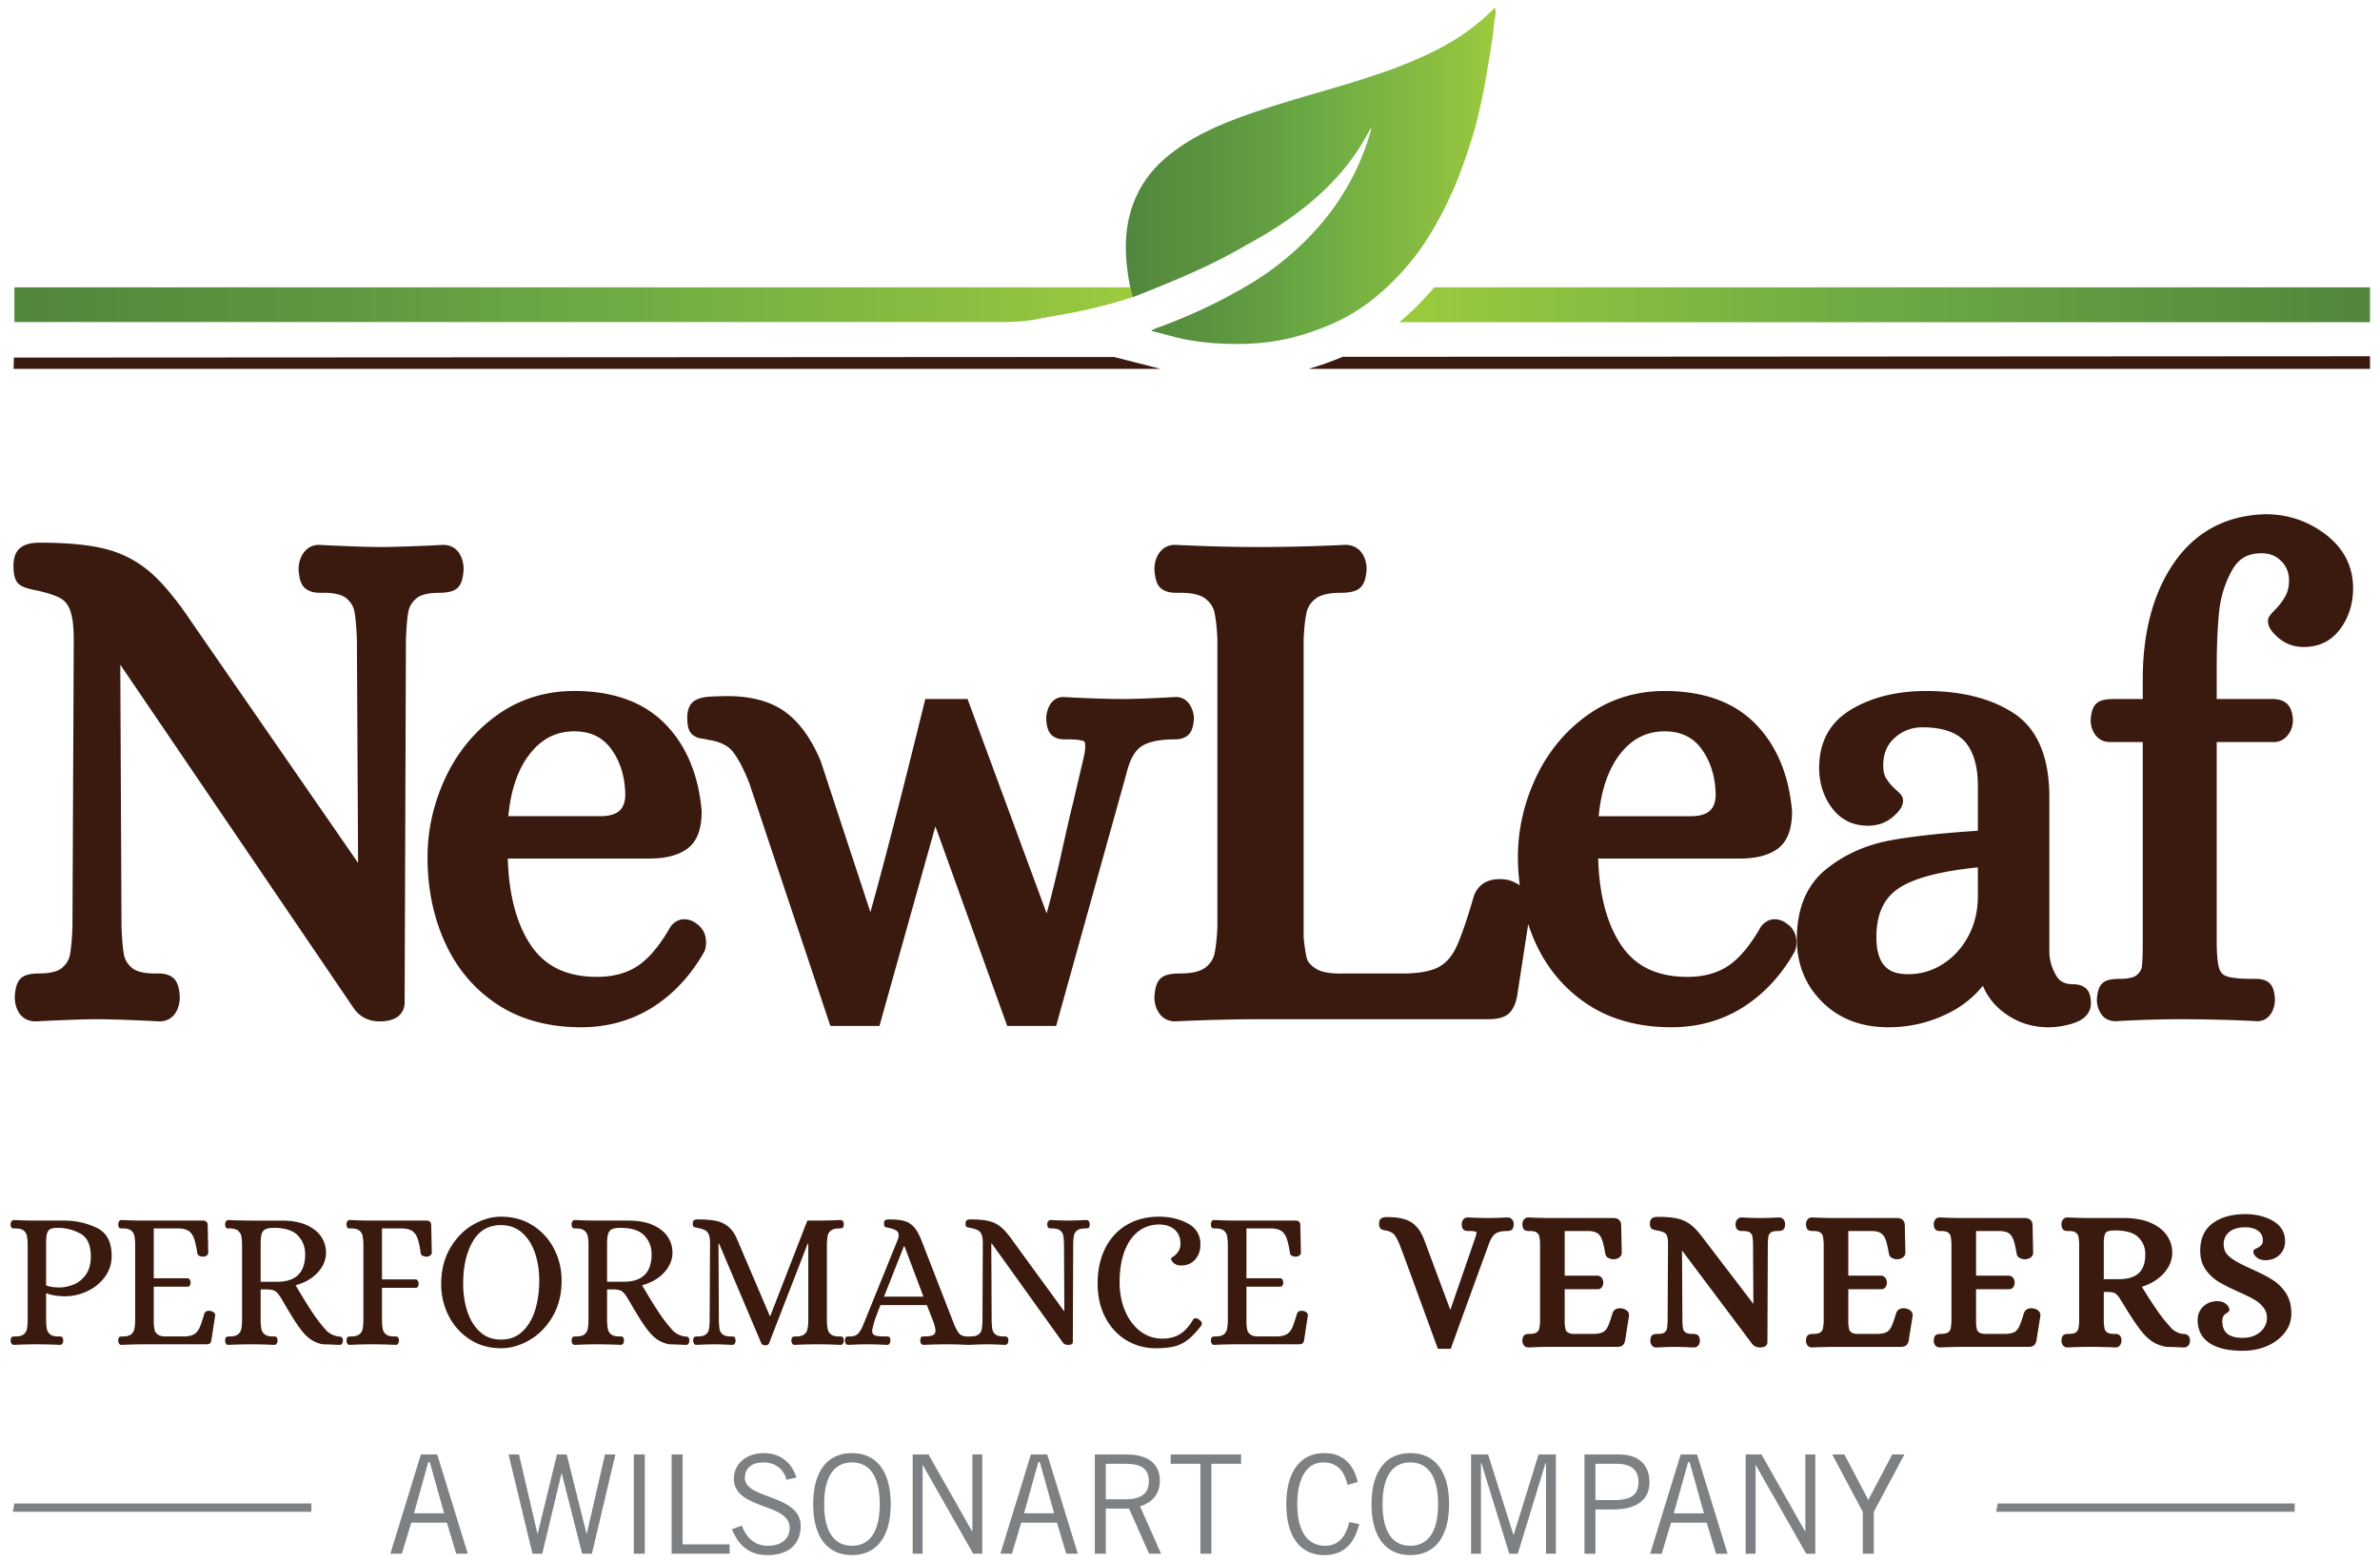 <?xml version="1.0" encoding="utf-8"?><svg version="1.1" id="Layer_1" xmlns="http://www.w3.org/2000/svg" xmlns:xlink="http://www.w3.org/1999/xlink" x="0" y="0" viewBox="0 0 1645.926 1080" style="enable-background:new 0 0 1645.926 1080" xml:space="preserve"><style>.st1{clip-path:url(#SVGID_5_)}.st1,.st4{fill:#3a1a0e}</style><defs><path id="SVGID_1_" d="M991.93 198.735c-4.467 5.257-9.282 10.388-14.508 15.455-3.188 3.078-6.472 5.936-9.803 8.699h671.398v-24.154H991.93z"/></defs><clipPath id="SVGID_2_"><use xlink:href="#SVGID_1_" style="overflow:visible"/></clipPath><linearGradient id="SVGID_3_" gradientUnits="userSpaceOnUse" x1="526.047" y1="936.334" x2="541.834" y2="936.334" gradientTransform="matrix(42.529 0 0 -42.529 -21404.9 40032.621)"><stop offset="0" style="stop-color:#9ccb3d"/><stop offset=".478" style="stop-color:#6cab44"/><stop offset="1" style="stop-color:#51863d"/></linearGradient><path style="clip-path:url(#SVGID_2_);fill:url(#SVGID_3_)" d="M967.619 198.735h671.398v24.155H967.619z"/><defs><path id="SVGID_4_" d="M7.328 5.273h1631.689v1070.369H7.328z"/></defs><clipPath id="SVGID_5_"><use xlink:href="#SVGID_4_" style="overflow:visible"/></clipPath><path class="st1" d="M801.33 254.843c-2.257-.646-4.53-1.215-6.914-1.799l-23.995-6.125-760.813.426-.205 7.782h793.08c-.379-.094-.774-.173-1.152-.284M928.502 246.823c-7.973 3.362-15.771 6.125-23.506 8.303h734.007v-8.713l-710.501.41z"/><g><defs><path id="SVGID_6_" d="M783.06 198.735c-.064 1.326-.869 1.768-2.148 2.116h-.394c1.294-.348 2.084-.79 2.163-2.116H9.965v24.154h.22v-.158H696.66s10.893-.174 17.334-1.437c10.498-2.1 26-4.42 36.482-6.867 13.924-3.22 23.964-5.747 37.461-10.609l-.805-5.083h-4.073z"/></defs><clipPath id="SVGID_7_"><use xlink:href="#SVGID_6_" style="overflow:visible"/></clipPath><linearGradient id="SVGID_8_" gradientUnits="userSpaceOnUse" x1="506.738" y1="936.426" x2="522.525" y2="936.426" gradientTransform="matrix(49.281 0 0 -49.281 -24962.627 46358.84)"><stop offset="0" style="stop-color:#51863d"/><stop offset=".308" style="stop-color:#5f9941"/><stop offset=".522" style="stop-color:#6cab44"/><stop offset=".861" style="stop-color:#8dbf40"/><stop offset="1" style="stop-color:#9ccb3d"/></linearGradient><path style="clip-path:url(#SVGID_7_);fill:url(#SVGID_8_)" d="M9.965 198.734h777.973v24.155H9.965z"/></g><g><defs><path id="SVGID_9_" d="M993.556 34.524c-15.613 7.925-31.967 14.034-48.575 19.402-26.79 8.635-54.116 15.47-80.684 24.785-21.186 7.435-41.708 16.165-58.979 31.193-9.787 8.478-17.049 18.755-21.58 30.863-6.914 18.597-5.983 37.65-2.384 56.721.095.521 1.39 4.83 1.374 5.21l.568 2.699 2.226-.774c1.626-.6 3.284-1.104 4.91-1.752 23.443-9.472 46.822-19.07 68.813-31.842 7.451-4.293 15.076-8.319 22.322-12.992 23.838-15.329 44.944-33.577 60.036-58.126 1.105-1.783 2.115-3.646 3.173-5.477 1.026-1.816 2.036-3.647 3.378-6.046 0 1.09.08 1.468-.016 1.783-11.018 38.74-33.577 69.35-64.977 93.551-10.56 8.146-22.022 15.03-33.814 21.28-15.076 8.02-30.642 14.966-46.618 20.917-2.115.79-4.499 1.216-6.551 2.984 4.168 1.073 7.988 1.941 11.745 3.031 11.603 3.331 23.522 5.02 35.457 5.668 11.84.63 23.774.426 35.661-1.248 14.492-2.052 28.321-6.33 41.66-12.092 15.045-6.472 28.306-15.787 40.161-27.248 8.872-8.556 16.86-17.822 23.759-28.084 7.814-11.618 14.271-23.932 20.002-36.735 5.272-11.777 9.345-23.964 13.244-36.198 2.89-8.999 5.005-18.281 6.994-27.548 2.02-9.471 3.552-19.038 5.13-28.605 1.295-7.956 2.668-15.944 3.347-23.98.284-3.394 1.784-6.866.41-10.592-11.776 12.266-25.337 21.706-40.192 29.252"/></defs><clipPath id="SVGID_10_"><use xlink:href="#SVGID_9_" style="overflow:visible"/></clipPath><linearGradient id="SVGID_11_" gradientUnits="userSpaceOnUse" x1="528.257" y1="940.401" x2="544.044" y2="940.401" gradientTransform="matrix(16.2 0 0 -16.2 -7778.973 15355.871)"><stop offset="0" style="stop-color:#51863d"/><stop offset=".308" style="stop-color:#5f9941"/><stop offset=".522" style="stop-color:#6cab44"/><stop offset=".861" style="stop-color:#8dbf40"/><stop offset="1" style="stop-color:#9ccb3d"/></linearGradient><path style="clip-path:url(#SVGID_10_);fill:url(#SVGID_11_)" d="M776.824 5.273h258.298v232.96H776.824z"/></g><path class="st4" d="M303.445 410.035c-7.183 0-12.535 1.326-15.455 3.836-3.079 2.62-4.894 5.604-5.541 9.108-.869 4.547-1.437 11.209-1.721 19.828l-.9 251.352c-.268 3.979-2.447 12.33-17.191 12.33-7.641 0-13.845-3.11-17.934-8.999L83.192 459.762l.836 180.945c.285 8.445.853 15.122 1.705 19.67.663 3.504 2.463 6.488 5.526 9.108 2.936 2.51 8.288 3.836 15.455 3.836h2.73c4.5 0 7.894 1.026 10.372 3.141 2.7 2.337 4.105 6.268 4.531 12.804.016 4.498-.979 8.145-2.92 11.24-2.431 3.851-6.362 5.983-11.082 5.983-19.481-1.01-34.162-1.5-43.966-1.5-6.03 0-16.607.331-31.462.994l-10.403.49h-.016c-4.989 0-8.92-2.116-11.335-5.968-1.957-3.094-2.952-6.74-2.952-10.86.3-5.179 1.168-11.099 5.352-13.861 2.573-1.705 6.22-2.463 11.84-2.463 7.182 0 12.518-1.326 15.454-3.836 3.063-2.62 4.878-5.604 5.526-9.109.852-4.498 1.436-11.16 1.72-19.827l.9-197.963c0-9.187-.852-16.134-2.557-20.601-1.468-3.852-3.647-6.536-6.646-8.193-3.694-2.02-9.267-3.836-16.529-5.384-6.409-1.246-9.914-2.478-12.013-4.215-2.763-2.273-3.947-6.156-3.947-12.992 0-6.03 1.863-10.355 5.51-12.834 2.999-2.021 7.104-3 12.581-3 19.118 0 34.557 1.5 45.892 4.436 11.713 3.047 22.211 8.604 31.178 16.497 8.667 7.625 18.217 19.275 28.431 34.572L247.64 596.867l-.82-154.234c-.285-8.477-.869-15.139-1.721-19.654-.647-3.504-2.463-6.487-5.526-9.125-2.936-2.493-8.272-3.82-15.454-3.82h-2.716c-4.515 0-7.909-1.042-10.387-3.157-2.715-2.32-4.12-6.267-4.515-12.818-.016-4.563 1.09-8.289 3.3-11.445 2.588-3.71 6.377-5.747 10.687-5.747 19.464.995 34.004 1.5 43.507 1.5 5.746 0 16.797-.332 32.852-.995l9.456-.505h.031c5.005 0 8.92 2.132 11.351 5.983 1.942 3.11 2.936 6.757 2.936 10.845-.315 5.21-1.184 11.114-5.351 13.877-2.542 1.673-6.315 2.463-11.824 2.463m184.843 241.864c0 2.983-.568 5.352-1.72 7.23-9.22 16.055-21.202 28.81-35.536 37.793-14.476 9.046-31.02 13.623-49.19 13.623-22.496 0-41.977-5.304-57.874-15.786-15.88-10.45-28.052-24.832-36.198-42.765-8.035-17.65-12.108-37.478-12.108-58.9 0-19.007 4.167-37.524 12.345-55.047 8.256-17.65 20.207-32.205 35.535-43.255 15.534-11.177 33.562-16.844 53.58-16.844 26.963 0 48.117 7.672 62.924 22.827 14.634 14.981 23.112 35.283 25.211 60.336.032 12.613-3.378 21.233-10.119 26.08-6.125 4.404-14.792 6.645-25.716 6.645h-98.24c.711 24.706 5.89 44.613 15.472 59.263 9.93 15.202 25.084 22.59 46.333 22.59 11.066 0 20.506-2.558 28.052-7.578 7.752-5.178 15.36-14.255 22.59-26.978l.79-1.074c3.22-3.473 6.441-4.215 8.588-4.215 3.22 0 6.204 1.058 8.651 3.016 4.341 2.95 6.63 7.466 6.63 13.04m-136.742-87.348h63.588c14.444 0 16.86-7.072 17.302-13.986-.016-12.471-3.236-23.49-9.614-32.315-6.046-8.336-14.445-12.393-25.7-12.393-12.74 0-23.001 5.368-31.337 16.434-7.798 10.324-12.581 24.517-14.24 42.26m469.822-55.836c2.542-2.053 3.868-5.463 4.325-11.493 0-3.157-.836-6.235-2.494-9.156-2.178-3.837-5.667-5.951-10.087-5.951h-.016c-16.702.915-28.716 1.389-35.693 1.389-11.54 0-25.559-.474-42.024-1.39-4.2 0-7.751 2.274-9.74 6.252-1.405 2.81-2.116 5.794-2.1 9.298.41 5.51 1.563 8.746 3.773 10.782 2.1 1.973 5.115 2.969 8.92 2.969h2.573c7.782 0 10.34 1.057 10.94 1.373.379.22.79 1.373.79 3.425 0 2.005-.38 4.673-1.122 7.925l-7.672 32.663c-.9 3.235-3.662 15.25-8.209 35.708-3.157 14.13-6.41 27.295-9.693 39.325l-54.7-148.33H639.9l-1.089 4.451c-15.723 63.81-28.084 111.753-36.877 142.947L567.584 526.46c-7.025-16.797-16.15-28.842-27.153-35.804-11.003-6.962-26.016-9.992-44.281-8.998-.9 0-2.794.063-5.699.237-3.505.204-6.583.947-9.125 2.226-2.746 1.357-6.03 4.593-6.03 12.171 0 4.12.442 6.882 1.39 8.903.994 2.21 3.346 4.973 8.824 5.7 2.7.363 3.457.615 3.536.647l1.105.268c6.93 1.042 12.14 3.347 15.487 6.835 2.573 2.668 6.804 8.793 12.455 22.749l56.153 168.22h33.956l38.693-138.052 49.648 138.053h33.847l48.827-175.34c2.21-8.967 5.62-15.03 10.182-18.045 4.863-3.189 12.645-4.814 23.16-4.814 3.662 0 6.63-.917 8.808-2.7m420.978 143.183c0 2.983-.569 5.352-1.737 7.23-9.203 16.055-21.185 28.81-35.52 37.793-14.476 9.046-31.02 13.623-49.206 13.623-22.48 0-41.96-5.304-57.873-15.786-15.865-10.45-28.053-24.832-36.198-42.765-1.879-4.137-3.52-8.43-4.957-12.82l-7.752 50.376c-1.389 6.267-3.599 10.198-6.835 12.424-2.952 2.02-7.199 3.015-12.977 3.015H870.526c-17.239 0-36.688.49-57.81 1.483h-.032c-4.767 0-8.635-2.067-11.16-5.824-2.1-3.126-3.174-6.82-3.174-11.004.332-5.257 1.247-11.224 5.683-13.955 2.653-1.641 6.441-2.368 12.282-2.368 7.972 0 13.782-1.357 17.223-4.025 3.426-2.637 5.51-5.794 6.346-9.6 1.042-4.782 1.721-11.239 2.037-19.18V442.603c-.316-7.704-.995-14.16-2.037-18.96-.836-3.804-2.92-6.945-6.346-9.598-3.441-2.668-9.25-4.01-17.223-4.01h-2.905c-4.798 0-8.303-1.073-10.718-3.267-2.542-2.29-3.884-6.188-4.326-12.677-.016-4.546 1.058-8.24 3.157-11.382 2.542-3.773 6.41-5.84 10.909-5.84 21.406.994 40.697 1.499 57.605 1.499 19.149 0 39.403-.505 60.225-1.5h.016c5.083 0 9.124 2.083 11.65 5.825 2.116 3.157 3.173 6.852 3.173 11.003-.315 4.958-1.263 11.35-6.125 14.082-2.73 1.547-6.488 2.258-11.824 2.258-7.988 0-13.782 1.341-17.239 4.01-3.425 2.652-5.494 5.793-6.33 9.598-1.058 4.798-1.737 11.24-2.037 19.195v205.399c.584 6.093 1.342 11.255 2.242 14.775.584 2.337 2.684 4.705 6.236 7.01 2.604 1.72 8.145 3.678 19.354 3.3h43.76c10.04-.3 17.712-1.959 22.638-4.91 4.83-2.89 8.588-7.373 11.492-13.656 3.252-7.009 7.294-18.817 12.045-35.11 2.021-5.445 7.452-13.48 22.954-11.144 3.268.758 6.078 2.1 8.73 3.805-.758-6.268-1.279-12.646-1.279-19.213 0-19.007 4.152-37.524 12.345-55.047 8.24-17.65 20.191-32.205 35.536-43.255 15.518-11.177 33.546-16.844 53.579-16.844 26.947 0 48.117 7.672 62.909 22.827 14.634 14.981 23.111 35.283 25.227 60.336.031 12.613-3.395 21.233-10.12 26.08-6.125 4.404-14.792 6.645-25.716 6.645h-98.239c.695 24.706 5.888 44.613 15.455 59.263 9.946 15.202 25.1 22.59 46.35 22.59 11.065 0 20.506-2.558 28.036-7.578 7.767-5.178 15.36-14.255 22.606-26.978l.79-1.074c3.204-3.473 6.44-4.215 8.571-4.215 3.237 0 6.22 1.058 8.651 3.016 4.358 2.95 6.647 7.466 6.647 13.04m-136.759-87.348h63.588c14.445 0 16.86-7.072 17.318-13.986-.016-12.471-3.252-23.49-9.63-32.315-6.03-8.336-14.429-12.393-25.684-12.393-12.756 0-23.001 5.368-31.352 16.434-7.783 10.324-12.566 24.517-14.24 42.26m337.01 119.157c3.031 2.825 3.394 7.246 3.394 10.34 0 3.662-1.563 10.308-11.998 13.671-5.872 1.878-11.73 2.825-17.444 2.825-12.187 0-23.111-3.883-32.44-11.524-5.779-4.735-10.073-10.497-12.835-17.207-5.968 7.483-13.514 13.624-22.543 18.344-13.23 6.883-27.611 10.387-42.782 10.387-18.675 0-34.051-5.871-45.717-17.443-11.682-11.571-17.602-26.222-17.602-43.524 0-21.217 6.788-37.461 20.19-48.307 12.724-10.307 28.037-17.097 45.529-20.206 15.518-2.747 35.503-4.91 59.467-6.441v-31.083c0-13.577-3.03-23.87-9.014-30.626-5.825-6.52-15.676-9.835-29.284-9.835-7.435 0-13.734 2.4-19.26 7.31-5.32 4.75-7.892 11.034-7.892 19.243 0 3.757.757 6.803 2.241 9.061 1.847 2.81 3.837 5.146 5.857 6.946 3.631 3.237 5.62 5.02 5.62 8.083 0 3.836-2.32 7.436-7.498 11.697-4.626 3.805-10.277 5.731-16.797 5.731-10.498 0-18.928-4.23-25.085-12.566-5.715-7.767-8.635-17.05-8.635-27.547 0-18.218 7.704-31.921 22.859-40.713 14.129-8.226 31.352-12.377 51.164-12.377 24.468 0 44.786 5.147 60.414 15.297 16.418 10.688 24.753 30.246 24.753 58.157v107.916c.222 5.225 1.848 10.546 4.768 15.55 1.484 2.541 4.294 5.92 11.666 5.92 3.789 0 6.788.979 8.904 2.921m-129.165-69.524c-10.624 6.946-15.786 18.06-15.786 34.005 0 22.732 11.76 25.636 22.006 25.636 8.682 0 16.481-2.273 23.885-6.961 7.372-4.673 13.34-11.177 17.696-19.355 4.373-8.209 6.583-17.475 6.583-27.562V599.96c-25.558 2.558-43.839 7.341-54.384 14.224m294.86-244.564c-12.14-9.235-26.032-13.94-41.424-13.94-27.01.68-48.26 11.888-63.178 33.31-14.491 20.807-21.832 48.038-21.832 80.921v13.593h-19.875c-4.8 0-8.13.584-10.498 1.862-4.484 2.431-5.368 8.24-5.652 12.787 0 3.678 1.01 6.978 2.984 9.82 2.368 3.41 5.983 5.289 10.166 5.289h22.875V651.44c0 8.02-.205 13.797-.6 17.113-.269 2.1-1.39 4.009-3.426 5.809-1.152 1.01-4.23 2.715-11.997 2.715-4.958 0-8.194.6-10.499 1.99-4.04 2.414-4.893 7.562-5.21 12.202 0 3.552.87 6.772 2.59 9.551 2.21 3.568 5.778 5.542 10.419 5.542h.032c16.133-.917 31.02-1.374 44.265-1.374 18.928 0 36.845.457 53.579 1.389 4.041 0 7.499-1.973 9.709-5.573 1.705-2.778 2.589-5.998 2.557-9.993-.426-5.493-1.547-8.73-3.789-10.797-2.147-1.99-5.193-2.937-9.33-2.937h-2.573c-10.813 0-15.77-1.042-18.044-1.926-2.399-.915-3.836-2.478-4.72-5.02-.82-2.415-1.815-7.624-1.815-18.69v-138.18h39.577c2.683 0 6.535-.869 9.803-5.051 2.21-2.905 3.347-6.283 3.33-10.514-.267-3.442-1.025-8.336-4.435-11.209-2.368-1.989-5.588-2.983-9.55-2.983h-38.725v-21.943c0-14.54.552-27.516 1.673-38.535 1.058-10.403 4.136-20.143 9.14-28.953 4.405-7.782 10.83-11.398 20.192-11.398 5.572 0 10.024 1.769 13.623 5.43 3.631 3.695 5.383 8.02 5.383 13.262 0 4.214-.82 7.846-2.462 10.814-1.879 3.393-4.026 6.314-6.362 8.697-4.357 4.484-5.746 6.016-5.746 8.731 0 3.836 2.367 7.514 7.688 11.919 4.767 3.962 10.497 5.982 17.033 5.982 10.798 0 19.402-4.325 25.543-12.866 5.714-7.925 8.603-17.255 8.603-27.72 0-15.14-6.409-27.69-19.022-37.304M66.63 849.16c-7.056-3.268-14.35-4.893-21.88-4.893H25.27c-4.784 0-9.962-.126-15.597-.395-.695 0-1.263.3-1.69.884-.442.584-.647 1.279-.647 2.1.08 1.263.316 2.052.71 2.367.38.316 1.011.474 1.88.474h.773c2.526 0 4.388.473 5.588 1.421 1.216.963 1.973 2.13 2.273 3.537.3 1.404.506 3.22.585 5.493v53.832c-.08 2.258-.285 4.088-.585 5.478-.3 1.405-1.057 2.589-2.273 3.536-1.2.947-3.062 1.42-5.588 1.42-1.216 0-2.052.126-2.526.41-.474.27-.758 1.09-.837 2.433 0 .82.205 1.514.647 2.1.427.598.995.883 1.69.883 5.635-.268 10.782-.394 15.455-.394 5.288 0 10.687.126 16.244.394.773 0 1.358-.285 1.752-.884.395-.585.584-1.279.584-2.1-.079-1.263-.315-2.052-.71-2.368-.395-.316-1.01-.474-1.895-.474h-.773c-2.51 0-4.373-.473-5.588-1.42-1.216-.947-1.974-2.131-2.274-3.536-.3-1.39-.489-3.22-.584-5.478v-19.528c3.726 1.452 8.051 2.162 12.992 2.162 5.368 0 10.546-1.167 15.519-3.52 4.988-2.352 9.045-5.651 12.155-9.898 3.11-4.247 4.673-9.093 4.673-14.508 0-9.772-3.52-16.276-10.593-19.527m-7.34 32.614c-2.321 3.205-5.163 5.462-8.51 6.773-3.33 1.31-6.55 1.973-9.677 1.973-4.072 0-7.135-.505-9.219-1.5v-29.284c0-3.078.237-5.336.726-6.788.474-1.436 1.263-2.415 2.384-2.905 1.137-.505 2.826-.757 5.083-.757 5.447 0 10.609 1.326 15.455 3.946 4.847 2.605 7.278 7.909 7.278 15.85 0 5.256-1.168 9.487-3.52 12.692m88.672 26.095c.663.537.947 1.216.852 2.037l-2.604 17.08c-.253 1.185-.647 1.959-1.168 2.32-.521.349-1.374.539-2.59.539H99.578c-4.689 0-9.883.126-15.597.394-.695 0-1.232-.285-1.61-.884-.395-.585-.6-1.279-.6-2.1.094-1.342.347-2.163.789-2.431.426-.285 1.247-.41 2.463-.41 2.51 0 4.372-.474 5.588-1.421 1.215-.947 1.973-2.131 2.273-3.536.3-1.39.505-3.22.584-5.478v-53.832c-.079-2.273-.284-4.089-.584-5.493-.3-1.406-1.058-2.574-2.273-3.537-1.216-.948-3.078-1.42-5.588-1.42h-.774c-.868 0-1.484-.159-1.831-.475-.348-.315-.553-1.104-.648-2.367 0-.821.206-1.516.6-2.1.38-.584.916-.884 1.61-.884 5.715.269 10.877.395 15.455.395h40.808c2.242 0 3.379 1.089 3.379 3.267l.395 18.991c0 .806-.395 1.453-1.169 1.958-.789.49-1.563.742-2.352.742-1.042 0-1.942-.205-2.731-.616-.773-.395-1.215-1.01-1.294-1.815-.695-4.436-1.437-7.799-2.258-10.119-.837-2.305-2.052-4.01-3.647-5.147-1.61-1.12-3.883-1.736-6.82-1.83h-17.412v34.445h23.506c.616.095 1.09.426 1.437 1.027.347.583.52 1.278.52 2.1 0 .726-.173 1.341-.52 1.893-.347.537-.821.821-1.437.821h-23.506v25.622c.174 1.894.379 3.41.647 4.546.253 1.121 1.042 2.147 2.337 3.047s3.33 1.31 6.11 1.215h11.95c3.03-.094 5.32-.616 6.882-1.563 1.563-.947 2.795-2.414 3.71-4.404.9-1.989 2.005-5.24 3.315-9.756.6-1.642 2.068-2.257 4.42-1.91.853.19 1.627.553 2.258 1.09m87.126 16.622c-.616-.047-1.01-.079-1.169-.079-2.778-.362-5.383-1.578-7.798-3.662a102.272 102.272 0 0 1-9.614-12.266c-2.952-4.389-6.236-9.646-9.882-15.802l-2.21-3.663c6.504-1.8 11.634-4.783 15.407-8.935 3.757-4.167 5.636-8.746 5.636-13.719 0-3.788-1.026-7.325-3.11-10.639-2.084-3.3-5.352-5.999-9.803-8.13-4.468-2.116-10.025-3.237-16.703-3.331h-22.337c-4.689 0-9.851-.126-15.471-.395-.774 0-1.374.3-1.752.884-.395.584-.585 1.279-.585 2.1.08 1.263.3 2.052.648 2.367.347.316.947.474 1.815.474h.774c2.526 0 4.388.505 5.588 1.5 1.216.995 1.973 2.163 2.29 3.52.283 1.358.489 3.205.583 5.557v53.706c-.094 2.258-.3 4.088-.584 5.478-.316 1.405-1.073 2.589-2.289 3.536-1.2.947-3.062 1.42-5.588 1.42-1.216 0-2.037.126-2.463.41-.426.27-.695 1.09-.774 2.433 0 .82.19 1.514.585 2.1.378.598.978.883 1.752.883 5.62-.268 10.735-.394 15.328-.394 5.289 0 10.704.126 16.245.394.773 0 1.357-.285 1.752-.884.395-.585.584-1.279.584-2.1-.079-1.263-.316-2.052-.71-2.368s-.979-.474-1.753-.474h-.789c-2.51 0-4.373-.473-5.572-1.42-1.216-.947-1.974-2.131-2.274-3.536-.315-1.39-.505-3.22-.584-5.478v-22.101h3.757c2.952 0 5.02.378 6.236 1.152 1.216.757 2.479 2.179 3.773 4.263l2.336 3.93c4.5 7.783 8.004 13.387 10.53 16.812 2.415 3.442 4.862 6.095 7.34 7.94 2.463 1.864 5.431 3.143 8.888 3.87 1.737 0 4.515.078 8.32.267l3.378.127c.79 0 1.374-.285 1.768-.884.38-.585.584-1.279.584-2.1 0-.9-.205-1.579-.584-2.036-.394-.443-.9-.68-1.5-.727m-43.396-37.903h-11.43v-26.047c0-3.158.237-5.51.695-7.042.49-1.546 1.373-2.636 2.668-3.252 1.31-.63 3.204-.962 5.73-.962 7.704 0 13.245 1.768 16.623 5.289 3.379 3.536 5.068 7.861 5.068 13.023 0 12.66-6.457 18.99-19.354 18.99m106.527-39.055.394 18.991c0 .806-.394 1.453-1.168 1.958-.79.49-1.563.742-2.336.742-1.042 0-1.974-.205-2.794-.616-.821-.395-1.28-1.01-1.358-1.815-.616-4.436-1.326-7.799-2.147-10.119-.837-2.305-2.036-4.01-3.647-5.147-1.594-1.12-3.867-1.736-6.82-1.83h-14.16v35.25h23.254c.694.095 1.215.442 1.562 1.026.348.585.521 1.295.521 2.1 0 .726-.173 1.357-.52 1.91-.348.537-.869.805-1.563.805h-23.254v23.191c.095 2.258.284 4.088.584 5.478.3 1.405 1.058 2.589 2.273 3.536 1.216.947 3.079 1.42 5.589 1.42h.79c.773 0 1.357.158 1.736.474.394.316.631 1.105.726 2.369 0 .82-.205 1.514-.584 2.1-.395.598-.979.883-1.768.883a332.967 332.967 0 0 0-16.103-.394c-4.767 0-9.96.126-15.597.394-.678 0-1.23-.285-1.61-.884-.394-.585-.584-1.279-.584-2.1.079-1.342.347-2.163.774-2.431.426-.285 1.247-.41 2.462-.41 2.51 0 4.373-.474 5.589-1.421 1.215-.947 1.973-2.131 2.273-3.536.3-1.39.505-3.22.584-5.478v-53.832c-.079-2.273-.284-4.089-.584-5.493-.3-1.406-1.058-2.574-2.273-3.537-1.216-.948-3.079-1.42-5.589-1.42h-.773c-.868 0-1.484-.159-1.816-.475-.347-.315-.568-1.104-.647-2.367 0-.821.19-1.516.584-2.1.38-.584.932-.884 1.61-.884 5.636.269 10.798.395 15.455.395h37.556c2.258 0 3.379 1.089 3.379 3.267m70.36.205c-6.362-4.12-13.703-6.172-22.022-6.172-6.583 0-13.071 1.879-19.48 5.62-6.426 3.757-11.683 9.157-15.787 16.213-4.12 7.056-6.173 15.313-6.173 24.816 0 7.767 1.705 15.045 5.131 21.833 3.426 6.772 8.272 12.218 14.555 16.338 6.283 4.105 13.53 6.174 21.754 6.174 6.599 0 13.134-1.88 19.622-5.637 6.504-3.741 11.825-9.172 15.976-16.275 4.168-7.089 6.236-15.392 6.236-24.88 0-7.783-1.705-15.028-5.13-21.77-3.426-6.725-8.304-12.155-14.682-16.26m1.436 58.584c-1.941 6.189-4.893 11.114-8.84 14.777-3.93 3.662-8.84 5.477-14.744 5.477-5.715 0-10.514-1.752-14.414-5.289-3.899-3.52-6.835-8.224-8.777-14.097-1.957-5.872-2.92-12.345-2.92-19.385 0-11.667 2.178-21.312 6.567-28.952 4.357-7.641 10.877-11.462 19.544-11.462 5.714 0 10.56 1.737 14.555 5.226 3.978 3.472 6.962 8.13 8.966 13.954 1.99 5.842 2.984 12.235 2.984 19.197 0 7.499-.979 14.35-2.92 20.554m104.648 18.17c-.6-.047-.995-.079-1.168-.079-2.763-.362-5.368-1.578-7.799-3.662a105.557 105.557 0 0 1-9.614-12.266c-2.936-4.389-6.235-9.646-9.866-15.802l-2.21-3.663c6.504-1.8 11.619-4.783 15.391-8.935 3.773-4.167 5.652-8.746 5.652-13.719 0-3.788-1.026-7.325-3.11-10.639-2.084-3.3-5.352-5.999-9.803-8.13-4.468-2.116-10.04-3.237-16.702-3.331H413.08c-4.673 0-9.835-.126-15.47-.395-.774 0-1.358.3-1.737.884-.395.584-.584 1.279-.584 2.1.079 1.263.3 2.052.631 2.367.363.316.963.474 1.831.474h.774c2.51 0 4.388.505 5.604 1.5 1.2.995 1.958 2.163 2.258 3.52.3 1.358.505 3.205.584 5.557v53.706c-.08 2.258-.284 4.088-.584 5.478-.3 1.405-1.058 2.589-2.258 3.536-1.216.947-3.094 1.42-5.604 1.42-1.2 0-2.037.126-2.463.41-.426.27-.694 1.09-.773 2.433 0 .82.189 1.514.584 2.1.379.598.963.883 1.736.883 5.636-.268 10.75-.394 15.345-.394 5.288 0 10.687.126 16.244.394.774 0 1.358-.285 1.752-.884.38-.585.584-1.279.584-2.1-.094-1.263-.331-2.052-.726-2.368-.379-.316-.963-.474-1.752-.474h-.774c-2.51 0-4.373-.473-5.588-1.42-1.216-.947-1.958-2.131-2.273-3.536-.3-1.39-.49-3.22-.584-5.478v-22.101h3.773c2.936 0 5.02.378 6.235 1.152 1.2.757 2.463 2.179 3.773 4.263l2.337 3.93c4.499 7.783 8.003 13.387 10.513 16.812 2.431 3.442 4.878 6.095 7.341 7.94 2.479 1.864 5.446 3.143 8.904 3.87 1.736 0 4.499.078 8.32.267l3.377.127c.774 0 1.358-.285 1.753-.884.394-.585.584-1.279.584-2.1 0-.9-.19-1.579-.584-2.036-.395-.443-.9-.68-1.5-.727m-43.381-37.903h-11.445v-26.047c0-3.158.236-5.51.71-7.042.49-1.546 1.373-2.636 2.668-3.252 1.294-.63 3.205-.962 5.715-.962 7.72 0 13.26 1.768 16.639 5.289 3.378 3.536 5.051 7.861 5.051 13.023 0 12.66-6.44 18.99-19.338 18.99m140.578-26.441v53.832c.08 2.258.269 4.088.584 5.478.3 1.405 1.058 2.589 2.274 3.536 1.2.947 3.062 1.42 5.572 1.42h.79c.773 0 1.357.158 1.752.474.379.316.631 1.105.71 2.369 0 .82-.19 1.514-.584 2.1-.395.598-.979.883-1.752.883a323.911 323.911 0 0 0-15.597-.394c-5.02 0-10.356.126-15.976.394-.774 0-1.358-.285-1.752-.884-.395-.585-.584-1.279-.584-2.1.078-1.342.347-2.163.773-2.431.426-.285 1.247-.41 2.463-.41 2.526 0 4.388-.474 5.588-1.421 1.216-.947 1.973-2.131 2.273-3.536.3-1.39.506-3.22.585-5.478v-53.832h-.38l-26.773 69.018c-.347.9-1.216 1.342-2.59 1.342-1.31 0-2.21-.442-2.73-1.342l-29.237-69.018h-.379l.253 53.832c.079 2.431.268 4.309.52 5.62.254 1.31.964 2.447 2.132 3.394 1.168.947 3.015 1.42 5.541 1.42h.774c.868 0 1.5.158 1.878.474.395.316.632 1.105.71 2.369 0 .82-.189 1.514-.583 2.1-.395.598-.98.883-1.753.883l-3.236-.127c-3.994-.19-6.851-.267-8.572-.267-2.968 0-7.246.126-12.882.394-.773 0-1.357-.285-1.752-.884-.379-.585-.568-1.279-.568-2.1.078-1.342.331-2.163.773-2.431.426-.285 1.247-.41 2.463-.41 2.51 0 4.357-.474 5.525-1.421 1.168-.947 1.879-2.084 2.147-3.395.253-1.31.426-3.188.505-5.619l.269-53.832c0-2.81-.3-4.91-.9-6.314-.616-1.406-1.5-2.384-2.668-2.984-1.168-.584-2.89-1.106-5.13-1.563-.364-.08-.869-.205-1.564-.332-.694-.142-1.152-.41-1.373-.805-.205-.41-.316-1.074-.316-1.989 0-1.073.284-1.8.837-2.163.568-.363 1.452-.537 2.668-.537 5.115 0 9.314.348 12.613 1.011 3.284.678 6.157 2.068 8.635 4.135 2.463 2.085 4.515 5.163 6.173 9.22l22.338 52.348h.394l25.59-65.908h7.404c4.768 0 9.914-.126 15.47-.395.774 0 1.358.3 1.753.884.395.584.584 1.279.584 2.1-.079 1.341-.363 2.162-.852 2.43-.474.269-1.263.411-2.4.411-2.51 0-4.373.473-5.572 1.421-1.216.963-1.974 2.13-2.274 3.537-.315 1.404-.505 3.22-.584 5.493m179.413-16.276-2.73.126c-4.673.19-7.83.269-9.473.269-2.778 0-6.93-.126-12.47-.395-.711 0-1.264.3-1.69.884-.442.584-.663 1.279-.663 2.1.095 1.263.331 2.052.726 2.367.38.316 1.01.474 1.879.474h.79c2.493 0 4.34.473 5.509 1.421 1.168.963 1.878 2.1 2.146 3.394.269 1.31.427 3.19.521 5.636l.253 46.506h-.379l-35.598-48.827c-2.858-4.057-5.494-7.088-7.878-9.077-2.368-1.989-5.13-3.363-8.24-4.136-3.126-.758-7.357-1.153-12.74-1.153-1.2 0-2.1.174-2.652.537-.568.363-.853 1.09-.853 2.163 0 1.279.174 2.036.521 2.32.348.27 1.263.537 2.731.806 2.242.457 3.979 1.01 5.194 1.642 1.216.63 2.1 1.641 2.668 3.046.568 1.405.837 3.457.837 6.173l-.253 53.832c-.094 2.431-.268 4.309-.52 5.62-.253 1.31-.98 2.447-2.148 3.394-1.168.947-3.015 1.42-5.525 1.42a8.24 8.24 0 0 0-1.358.096c-.252-.048-.505-.096-.836-.096h-.79c-2.415-.094-4.246-.994-5.462-2.715-1.2-1.705-2.462-4.294-3.757-7.719L637.2 857.827c-1.641-4.151-3.425-7.246-5.32-9.282-1.91-2.037-4.136-3.395-6.693-4.073-2.557-.663-5.999-1.01-10.324-1.01-1.216 0-2.1.173-2.668.536-.569.363-.853 1.09-.853 2.163 0 1.279.174 2.036.521 2.32.348.27 1.263.537 2.731.806 2.163.457 3.852 1.058 5.068 1.768 1.215.726 1.815 1.894 1.815 3.52 0 .821-.252 1.91-.774 3.252l-22.748 56.153c-.252.631-.742 1.815-1.484 3.583-.742 1.768-1.705 3.347-2.92 4.752-1.216 1.405-3.126 2.1-5.715 2.1h-1.168c-.616 0-1.137.125-1.563.41-.442.268-.694 1.09-.773 2.432 0 .82.189 1.514.584 2.1.379.598.963.883 1.752.883 5.62-.268 9.82-.394 12.598-.394 3.899 0 8.619.126 14.16.394.774 0 1.373-.285 1.752-.884.395-.585.584-1.279.584-2.1-.078-1.263-.3-2.052-.647-2.368s-.947-.474-1.815-.474h-.774c-3.646 0-6.11-.252-7.42-.742-1.294-.49-1.941-1.514-1.941-3.062 0-.979.52-3.205 1.547-6.63 0-.095.158-.585.473-1.5.3-.9 1.516-4.152 3.695-9.756h32.093l4.42 11.256c1.043 3.078 1.548 5.193 1.548 6.361 0 1.548-.6 2.606-1.816 3.19-1.2.6-3.3.883-6.235.883-.869 0-1.469.158-1.816.474-.347.316-.568 1.105-.647 2.369 0 .82.19 1.514.584 2.1.395.598.979.883 1.752.883a333.46 333.46 0 0 1 16.102-.394c3.994 0 8.746.126 14.303.394.221 0 .395-.063.584-.111.19.048.363.11.584.11l2.984-.126c4.325-.19 7.372-.267 9.093-.267 2.857 0 7.056.126 12.613.394.774 0 1.358-.285 1.753-.884.394-.585.584-1.279.584-2.1-.095-1.263-.332-2.052-.71-2.368-.395-.316-1.027-.474-1.895-.474h-.774c-2.51 0-4.357-.473-5.525-1.42-1.168-.947-1.878-2.084-2.147-3.395-.252-1.31-.426-3.188-.52-5.619l-.253-53.832h.378l48.986 68.339c.868 1.169 2.131 1.753 3.773 1.753 2.084 0 3.157-.584 3.252-1.753l.252-68.34c.08-2.446.269-4.325.521-5.635.269-1.294.98-2.431 2.147-3.394 1.169-.948 3-1.42 5.526-1.42 1.2 0 2.02-.143 2.462-.411.427-.27.695-1.09.774-2.431 0-.821-.19-1.516-.584-2.1-.38-.584-.963-.884-1.753-.884m-139.93 53.011 13.765-34.841h.395l13.134 34.841h-27.295zm219.841 18.723c0 .536-.173.994-.52 1.357-3.284 4.325-6.394 7.61-9.299 9.835-2.904 2.21-6.03 3.71-9.408 4.531-3.379.821-7.625 1.232-12.74 1.232-7.357 0-14.097-1.832-20.207-5.494-6.093-3.663-10.956-8.888-14.54-15.66-3.598-6.789-5.398-14.698-5.398-23.744 0-9.124 1.736-17.16 5.21-24.137 3.44-6.962 8.398-12.36 14.807-16.197 6.41-3.836 13.892-5.762 22.464-5.762 7.452 0 14.082 1.547 19.875 4.673 5.81 3.126 8.715 7.94 8.715 14.444.079 4.073-1.09 7.53-3.505 10.372-2.431 2.842-5.683 4.262-9.74 4.262-1.563 0-2.89-.284-3.963-.868-1.089-.584-1.894-1.294-2.415-2.1-.52-.82-.726-1.451-.647-1.894 0-.19.6-.679 1.831-1.5 1.2-.82 2.273-1.941 3.236-3.393.947-1.437 1.421-3.205 1.421-5.29 0-4.056-1.31-7.308-3.962-9.692-2.637-2.4-6.283-3.599-10.972-3.599-5.273 0-9.993 1.563-14.097 4.689-4.105 3.11-7.31 7.688-9.614 13.686-2.29 6.015-3.442 13.182-3.442 21.502 0 7.23 1.232 13.813 3.71 19.733 2.463 5.92 5.952 10.608 10.45 14.097 4.5 3.473 9.662 5.225 15.456 5.225 4.688 0 8.682-1.026 12.029-3.063 3.33-2.02 6.346-5.304 9.03-9.818.426-.821 1.042-1.231 1.815-1.231.695 0 1.468.284 2.337.82 1.389.995 2.083 1.99 2.083 2.984m72.429-7.736c.647.537.947 1.216.852 2.037l-2.604 17.08c-.253 1.185-.648 1.959-1.169 2.32-.52.349-1.389.539-2.589.539h-42.876c-4.688 0-9.882.126-15.597.394-.694 0-1.231-.285-1.626-.884-.394-.585-.584-1.279-.584-2.1.08-1.342.347-2.163.774-2.431.442-.285 1.263-.41 2.478-.41 2.51 0 4.373-.474 5.589-1.421 1.2-.947 1.973-2.131 2.273-3.536.3-1.39.49-3.22.584-5.478v-53.832c-.095-2.273-.284-4.089-.584-5.493-.3-1.406-1.074-2.574-2.273-3.537-1.216-.948-3.079-1.42-5.589-1.42h-.79c-.867 0-1.467-.159-1.815-.475-.347-.315-.568-1.104-.647-2.367 0-.821.19-1.516.584-2.1.395-.584.932-.884 1.626-.884 5.715.269 10.877.395 15.455.395h40.808c2.242 0 3.363 1.089 3.363 3.267l.394 18.991c0 .806-.394 1.453-1.168 1.958-.773.49-1.563.742-2.336.742-1.042 0-1.942-.205-2.731-.616-.774-.395-1.216-1.01-1.295-1.815-.694-4.436-1.452-7.799-2.273-10.119-.82-2.305-2.036-4.01-3.63-5.147-1.611-1.12-3.884-1.736-6.836-1.83h-17.397v34.445h23.506c.6.095 1.09.426 1.437 1.027.347.583.52 1.278.52 2.1 0 .726-.173 1.341-.52 1.893-.348.537-.837.821-1.437.821h-23.506v25.622c.174 1.894.379 3.41.647 4.546.253 1.121 1.026 2.147 2.336 3.047 1.295.9 3.332 1.31 6.11 1.215h11.95c3.031-.094 5.32-.616 6.883-1.563 1.563-.947 2.794-2.414 3.71-4.404.9-1.989 2.005-5.24 3.3-9.756.615-1.642 2.083-2.257 4.435-1.91.853.19 1.61.553 2.258 1.09m142.283-64.14c.632.883.932 1.94.932 3.125-.127 1.926-.505 3.031-1.263 3.694-.726.631-1.737.93-3.094.93-3.537 0-6.236.554-7.988 1.627-1.69 1.058-3.22 3.237-4.515 6.472-2.7 7.373-7.088 19.37-13.119 35.947a12209.672 12209.672 0 0 0-13.134 36.276l-.41 1.17H994.4l-.426-1.153c-2.716-7.42-7.025-19.228-12.93-35.41-5.888-16.165-10.198-27.879-12.929-35.093-1.436-3.631-2.825-6.173-4.104-7.546-1.2-1.263-3.031-2.131-5.447-2.604-.442-.096-.947-.19-1.625-.332-1.263-.237-2.163-.805-2.653-1.705-.394-.679-.568-1.579-.568-2.826 0-2.162.947-3.205 1.737-3.678.884-.537 2.1-.806 3.71-.806 7.198 0 12.565 1.106 16.433 3.363 3.868 2.273 6.946 6.315 9.188 12.013l18.217 48.844 17.366-50.264c.631-1.784.726-2.62.726-2.952 0-.695-.205-.774-.427-.853-.584-.22-1.83-.49-4.593-.49h-.837c-1.358 0-2.368-.299-3.063-.915-.773-.663-1.168-1.783-1.278-3.583-.016-1.31.3-2.337.915-3.237.742-1.073 1.863-1.657 3.158-1.657 5.92.284 10.892.41 14.839.41 1.705 0 5.004-.078 9.882-.268l2.826-.142h.016c1.847 0 2.841.9 3.362 1.642m79.138 62.75c1.168.916 1.72 2.211 1.547 3.632l-2.715 17.16c-.41 1.783-1.058 2.889-2.021 3.504-.837.569-2.02.838-3.694.838h-44.913c-4.846 0-10.324.141-16.26.41-1.373 0-2.494-.585-3.236-1.642-.616-.884-.931-1.926-.931-3.125.095-1.374.347-3.158 1.689-3.963.742-.458 1.831-.648 3.489-.648 2.194 0 3.852-.379 4.783-1.073.931-.71 1.5-1.516 1.72-2.494.285-1.295.49-3.047.569-5.178v-53.753c-.079-2.068-.284-3.804-.568-5.115-.221-.979-.79-1.8-1.721-2.479-.931-.71-2.589-1.073-4.783-1.073h-.805c-1.374 0-2.368-.3-3.079-.9-.773-.679-1.168-1.8-1.279-3.599-.015-1.31.3-2.368.916-3.252a3.76 3.76 0 0 1 3.157-1.642c6.015.284 11.446.41 16.197.41h42.75c3.331 0 5.304 1.88 5.304 5.036l.41 18.944c0 1.468-.741 2.715-2.083 3.52-2.384 1.468-5.068 1.185-7.01.206-1.357-.663-2.178-1.815-2.336-3.221-.694-4.2-1.468-7.483-2.289-9.677-.71-1.941-1.784-3.378-3.141-4.31-1.39-.915-3.457-1.436-6.204-1.515h-16.402v30.878h22.858c1.405.19 2.353.82 3 1.863.537.869.82 1.878.82 3.047 0 1.073-.283 2.052-.852 2.889-.694 1.026-1.752 1.594-2.968 1.594h-22.858v23.854c.157 1.594.378 3.046.631 4.12.158.679.726 1.357 1.705 1.99.71.489 2.242 1.073 5.352.93h12.581c2.81-.094 4.957-.537 6.315-1.326 1.342-.773 2.384-1.957 3.173-3.63.916-1.911 2.052-5.1 3.378-9.52.584-1.516 2.1-3.82 6.583-3.141 1.279.268 2.32.742 3.22 1.452m108.58-62.75c.616.914.916 1.94.916 3.125-.095 1.499-.363 3.173-1.674 3.962-.757.457-1.847.663-3.489.663-2.778 0-4.088.568-4.704 1.042-.884.695-1.405 1.468-1.594 2.352-.253 1.232-.427 3.031-.505 5.32l-.269 68.292c-.11 1.406-.915 3.537-5.178 3.537-2.273 0-4.12-.853-5.367-2.447l-48.512-64.63.253 49.017c.078 2.289.252 4.072.505 5.272.173.9.71 1.658 1.594 2.353.884.678 2.51 1.057 4.705 1.057h.82c1.327 0 2.321.269 3.063.837 1.074.852 1.326 2.4 1.42 3.646 0 1.31-.299 2.353-.915 3.237-.537.774-1.531 1.658-3.3 1.658-5.84-.269-10.26-.41-13.212-.41-1.8 0-4.942.094-9.457.267l-3.11.143h-.015c-1.863 0-2.842-.9-3.379-1.658-.615-.868-.915-1.926-.915-3.11.095-1.5.363-3.173 1.673-3.946.758-.474 1.847-.664 3.505-.664 2.178 0 3.804-.379 4.688-1.057.884-.695 1.405-1.468 1.595-2.353.252-1.215.426-2.998.52-5.335l.27-53.769c0-3.046-.411-4.657-.759-5.477-.426-.996-1.057-1.706-1.941-2.148-1.105-.552-2.795-1.042-4.989-1.468-2.352-.41-3.11-.79-3.583-1.137-1.121-.82-1.263-2.43-1.263-3.74 0-2.164.963-3.19 1.752-3.68.868-.536 2.068-.804 3.71-.804 5.714 0 10.34.41 13.734 1.2 3.52.836 6.662 2.336 9.346 4.483 2.604 2.067 5.493 5.241 8.572 9.424l34.462 45.102-.253-41.74c-.08-2.289-.253-4.072-.49-5.272-.205-.884-.726-1.657-1.61-2.352-.615-.474-1.926-1.042-4.688-1.042h-.821c-1.326 0-2.32-.268-3.047-.852-1.12-.87-1.373-2.495-1.452-3.647 0-1.342.347-2.416 1.057-3.315.79-1.027 1.879-1.579 3.174-1.579 5.825.284 10.198.41 13.07.41 1.706 0 5.005-.078 9.867-.268l2.842-.142c1.863 0 2.857.9 3.378 1.642m87.568 62.75c1.152.916 1.705 2.211 1.547 3.632l-2.731 17.16c-.41 1.783-1.058 2.889-2.005 3.504-.853.569-2.02.838-3.694.838h-44.928c-4.847 0-10.31.141-16.245.41-1.373 0-2.494-.585-3.236-1.642-.632-.884-.931-1.926-.931-3.125.078-1.374.347-3.158 1.673-3.963.758-.458 1.831-.648 3.504-.648 2.195 0 3.852-.379 4.784-1.073.931-.71 1.5-1.516 1.72-2.494.285-1.295.474-3.047.569-5.178v-53.753c-.095-2.068-.284-3.804-.584-5.115-.206-.979-.774-1.8-1.705-2.479-.932-.71-2.59-1.073-4.784-1.073h-.82c-1.358 0-2.368-.3-3.063-.9-.773-.679-1.168-1.8-1.294-3.599 0-1.31.3-2.368.93-3.252a3.76 3.76 0 0 1 3.158-1.642c6.015.284 11.43.41 16.197.41h42.75c3.315 0 5.304 1.88 5.304 5.036l.41 18.944c0 1.468-.741 2.715-2.083 3.52-2.416 1.468-5.083 1.185-7.025.206-1.342-.663-2.179-1.815-2.337-3.221-.694-4.2-1.452-7.483-2.273-9.677-.726-1.941-1.784-3.378-3.141-4.31-1.39-.915-3.473-1.436-6.204-1.515h-16.418v30.878h22.874c1.405.19 2.352.82 3 1.863.536.869.805 1.878.805 3.047 0 1.073-.284 2.052-.837 2.889-.694 1.026-1.752 1.594-2.968 1.594h-22.874v23.854c.158 1.594.378 3.046.631 4.12.174.679.742 1.357 1.705 1.99.726.489 2.257 1.073 5.367.93h12.582c2.794-.094 4.941-.537 6.315-1.326 1.326-.773 2.368-1.957 3.173-3.63.916-1.911 2.036-5.1 3.362-9.52.6-1.516 2.1-3.82 6.599-3.141 1.263.268 2.32.742 3.22 1.452m88.342 0c1.152.915 1.705 2.21 1.53 3.631l-2.714 17.16c-.41 1.783-1.058 2.889-2.005 3.504-.853.569-2.021.838-3.694.838h-44.929c-4.846 0-10.308.141-16.244.41h-.016c-1.373 0-2.494-.585-3.22-1.642-.632-.884-.931-1.926-.931-3.125.079-1.374.347-3.158 1.673-3.963.758-.458 1.831-.648 3.505-.648 2.194 0 3.851-.379 4.783-1.073.931-.71 1.5-1.516 1.72-2.494.285-1.295.474-3.047.569-5.178v-53.753c-.095-2.068-.284-3.804-.584-5.115-.205-.979-.774-1.8-1.705-2.479-.932-.71-2.59-1.073-4.783-1.073h-.821c-1.358 0-2.368-.3-3.063-.9-.773-.679-1.168-1.8-1.294-3.599 0-1.31.3-2.368.931-3.252.726-1.058 1.847-1.642 3.157-1.642 6.015.284 11.43.41 16.181.41h42.75c3.331 0 5.32 1.88 5.32 5.036l.41 18.944c0 1.468-.741 2.715-2.083 3.52-2.4 1.468-5.083 1.185-7.025.206-1.342-.663-2.179-1.815-2.336-3.221-.695-4.2-1.453-7.483-2.274-9.677-.726-1.941-1.784-3.378-3.141-4.31-1.39-.915-3.473-1.436-6.205-1.515h-16.417v30.878h22.874c1.405.19 2.352.82 3 1.863.536.869.805 1.878.805 3.047 0 1.073-.284 2.052-.853 2.889-.678 1.026-1.736 1.594-2.952 1.594h-22.874v23.854c.157 1.594.379 3.046.631 4.12.174.679.742 1.357 1.705 1.99.726.489 2.273 1.073 5.367.93h12.582c2.794-.094 4.941-.537 6.315-1.326 1.326-.773 2.368-1.957 3.173-3.63.9-1.911 2.036-5.1 3.363-9.52.6-1.516 2.115-3.82 6.598-3.141 1.263.268 2.32.742 3.22 1.452m101.16 16.229c-.694-.048-1.152-.08-1.12-.064-2.542-.315-4.99-1.405-7.104-3.11a106 106 0 0 1-9.899-12.076c-3.046-4.342-6.52-9.614-10.292-15.723l-1.058-1.674c6.03-1.926 10.956-4.862 14.666-8.777 4.246-4.467 6.393-9.487 6.393-14.919 0-4.12-1.2-8.035-3.552-11.618-2.352-3.568-6.078-6.52-11.019-8.778-4.878-2.21-11.003-3.378-18.233-3.472h-23.411a340.23 340.23 0 0 1-16.197-.41c-1.768 0-2.763.9-3.3 1.641-.615.884-.915 1.942-.915 3.252.126 1.8.52 2.92 1.278 3.599.71.6 1.72.9 3.079.9h.82c2.179 0 3.82.38 4.752 1.105.947.758 1.516 1.58 1.753 2.526.284 1.262.473 3.015.552 5.162V913.9c-.079 2.131-.268 3.883-.552 5.178-.237.978-.806 1.784-1.721 2.494-.932.694-2.589 1.073-4.783 1.073-1.674 0-2.747.19-3.505.648-1.342.805-1.594 2.589-1.673 3.963 0 1.2.3 2.24.93 3.125.522.758 1.5 1.642 3.363 1.642 5.857-.269 11.225-.41 15.977-.41 5.493 0 11.192.141 17.017.41 1.39 0 2.573-.585 3.3-1.642.615-.884.931-1.926.931-3.253-.079-1.152-.331-2.777-1.437-3.646-.726-.568-1.72-.837-2.92-.837h-.821c-2.194 0-3.852-.379-4.8-1.073-.915-.71-1.483-1.516-1.704-2.51-.284-1.247-.49-2.983-.568-5.083v-20.333h2.163c3.41 0 4.94.49 5.62.9.71.425 1.878 1.42 3.362 3.677l2.431 3.932c4.736 7.798 8.493 13.497 11.13 16.938 2.636 3.568 5.351 6.363 8.082 8.32 2.763 1.99 6.141 3.394 10.356 4.2 1.8 0 4.657.094 8.635.267l3.615.143c1.768 0 2.763-.884 3.3-1.658.615-.884.931-1.926.931-3.11 0-1.342-.363-2.431-1.073-3.22-.71-.79-1.674-1.247-2.779-1.326m-27.073-55.111c0 11.745-5.873 17.207-18.502 17.207h-10.198v-24.263c0-2.953.22-5.147.663-6.504.347-1.074.931-1.753 1.847-2.195.773-.347 2.305-.774 5.24-.774 7.547 0 12.993 1.611 16.166 4.768 3.22 3.204 4.784 7.057 4.784 11.76m101.017 40.95c0 4.91-1.563 9.41-4.673 13.372-3.03 3.884-7.151 6.947-12.266 9.14-5.051 2.18-10.671 3.269-16.686 3.269-9.835 0-17.507-1.768-22.827-5.242-5.541-3.63-8.351-9.045-8.351-16.054 0-3.758 1.294-6.899 3.883-9.362 2.558-2.447 5.873-3.679 9.867-3.679 2.557.111 4.53.774 5.92 1.99 1.53 1.326 2.257 2.636 2.257 3.994 0 1.12-.837 1.626-2.226 2.463-.679.41-1.31 1.058-1.894 1.91-.521.773-.774 1.957-.774 3.488 0 3.758 1.074 6.536 3.268 8.51 2.242 1.988 5.904 3.014 10.877 3.014 3.41 0 6.44-.678 8.982-1.988 2.51-1.295 4.452-3.015 5.778-5.115 1.326-2.131 1.974-4.278 1.974-6.583 0-2.873-.79-5.257-2.416-7.309-1.705-2.163-3.852-3.994-6.362-5.462-2.652-1.531-6.346-3.363-10.987-5.415-5.494-2.463-9.993-4.72-13.387-6.741-3.552-2.1-6.63-4.926-9.124-8.414-2.574-3.6-3.868-8.067-3.868-13.308 0-8.43 2.968-14.856 8.84-19.07 5.668-4.09 13.198-6.173 22.338-6.173 7.167 0 13.545 1.547 18.912 4.578 5.699 3.22 8.588 8.02 8.588 14.287 0 3.742-1.31 6.898-3.883 9.346-2.558 2.447-5.873 3.677-9.867 3.677-2.573-.094-4.547-.772-5.936-1.988-1.515-1.31-2.241-2.621-2.241-3.994 0-1.279.963-1.706 2.888-2.557.995-.443 1.863-1.09 2.653-1.99.663-.742.994-1.862.994-3.315 0-2.762-1.042-4.862-3.157-6.425-2.258-1.658-5.225-2.494-8.825-2.494-5.051 0-8.888 1.136-11.398 3.394-2.494 2.242-3.694 4.94-3.694 8.24 0 2.779.71 5.004 2.195 6.82 1.547 1.926 4.167 3.899 7.767 5.872a184.713 184.713 0 0 0 9.945 4.816c5.873 2.652 10.593 5.099 14.034 7.308 3.615 2.29 6.678 5.336 9.11 9.062 2.51 3.804 3.772 8.557 3.772 14.129"/><path d="m269.944 1074.698 21.122-68.671h11.303l21.138 68.67h-8.003l-6.457-21.5h-24.643l-6.472 21.5h-7.988zm16.355-27.958h20.838l-9.898-35.393h-1.042l-9.898 35.393zm65.403-40.713h7.214l12.756 54.779h.19l13.323-54.779h6.741l13.703 54.779h.189l12.55-54.779h7.23l-16.26 68.67h-6.756l-14.066-55.552h-.19l-13.323 55.553h-6.757l-16.544-68.671zm94.214 68.67h-7.61v-68.67h7.61v68.67zm18.533 0v-68.67h7.609v62.199h32.536v6.472h-40.145zm79.5-51.18c-1.72-6.645-7.135-11.98-15.991-11.98-7.988 0-12.74 3.82-12.834 10.655-.19 15.028 38.613 11.224 38.613 33.294 0 9.993-5.604 20.174-23.111 20.174-15.029 0-20.933-9.708-24.548-17.886l6.946-2.478c2.763 7.23 7.893 13.892 17.98 13.892 10.088 0 15.124-5.336 15.124-12.376 0-17.508-38.614-12.361-38.614-34.036 0-9.898 8.273-17.696 20.633-17.696 10.656 0 19.023 5.604 22.638 16.922l-6.835 1.516zm45.229-18.437c16.828 0 26.821 12.36 26.821 35.282 0 22.922-9.993 35.298-26.821 35.298-16.829 0-26.821-12.376-26.821-35.298 0-22.922 9.992-35.282 26.82-35.282m0 64.108c12.077 0 19.213-9.33 19.213-28.826 0-19.496-7.136-28.826-19.212-28.826s-19.212 9.33-19.212 28.826c0 19.496 7.135 28.826 19.212 28.826m42.008 5.51v-68.671h10.94l29.962 52.884h.38v-52.884h6.85v68.67h-6.282l-34.81-61.25h-.19v61.25h-6.85zm60.635 0 21.123-68.671h11.319l21.122 68.67h-7.988l-6.472-21.5h-24.643l-6.457 21.5h-8.004zm16.371-27.958h20.822l-9.898-35.393h-1.042l-9.882 35.393zm48.938 27.958v-68.671h22.07c14.855 0 22.921 6.645 22.921 18.075 0 9.693-5.604 15.202-13.702 17.886l14.57 32.71h-8.287l-13.876-31.21h-16.071v31.21h-7.625zm7.625-37.667h13.781c10.467 0 15.976-3.899 15.976-12.55 0-9.235-6.267-11.997-16.07-11.997h-13.687v24.547zm72.997-24.547v62.214h-7.594v-62.214h-20.554v-6.457h48.702v6.457h-20.554zm102.217 41.675c-3.047 12.74-10.088 21.501-24.17 21.501-15.391 0-26.252-11.24-26.252-35.298 0-22.354 9.709-35.282 26.253-35.282 12.755 0 20.175 7.404 23.206 19.969l-7.025 2.084c-2.479-9.693-6.851-15.597-17.128-15.597-9.899 0-17.697 9.14-17.697 28.826 0 19.875 7.798 28.826 19.212 28.826 10.577 0 14.65-8.004 16.75-16.37l6.85 1.341zm35.346-49.08c16.828 0 26.821 12.361 26.821 35.283s-9.993 35.298-26.821 35.298c-16.844 0-26.821-12.376-26.821-35.298 0-22.922 9.977-35.282 26.82-35.282m0 64.108c12.077 0 19.213-9.33 19.213-28.826 0-19.496-7.136-28.826-19.212-28.826-12.077 0-19.212 9.33-19.212 28.826 0 19.496 7.135 28.826 19.212 28.826m93.835 5.51v-62.783h-.285l-19.212 62.783h-5.888l-19.307-62.783h-.284v62.783h-6.851v-68.671h11.792l17.507 55.552h.19l17.207-55.552H1076v68.67h-6.851zm26.6 0v-68.671h23.964c14.65 0 21.027 8.366 21.027 19.212 0 11.414-7.909 18.833-25.21 18.833h-12.172v30.626h-7.61zm7.609-37.098h12.945c12.629 0 16.812-4.374 16.812-12.551s-4.846-12.565-15.123-12.565h-14.634v25.116zm37.824 37.098 21.122-68.671h11.304l21.122 68.67h-7.988l-6.472-21.5h-24.627l-6.473 21.5h-7.988zm16.355-27.958h20.838l-9.898-35.393h-1.042l-9.898 35.393zm49.712 27.958v-68.671h10.94l29.962 52.884h.38v-52.884h6.85v68.67h-6.283l-34.809-61.25h-.19v61.25h-6.85zm81-28.92-21.122-39.751h8.382l16.544 31.478 16.545-31.478h8.382l-21.122 39.75v28.92h-7.61v-28.92zm-1072.927-5.842H9.973l-1.137 5.73h206.487v-5.73zm1371.623 0h-205.35l-1.137 5.73h206.487v-5.73z" style="fill:#7e8183"/></svg>